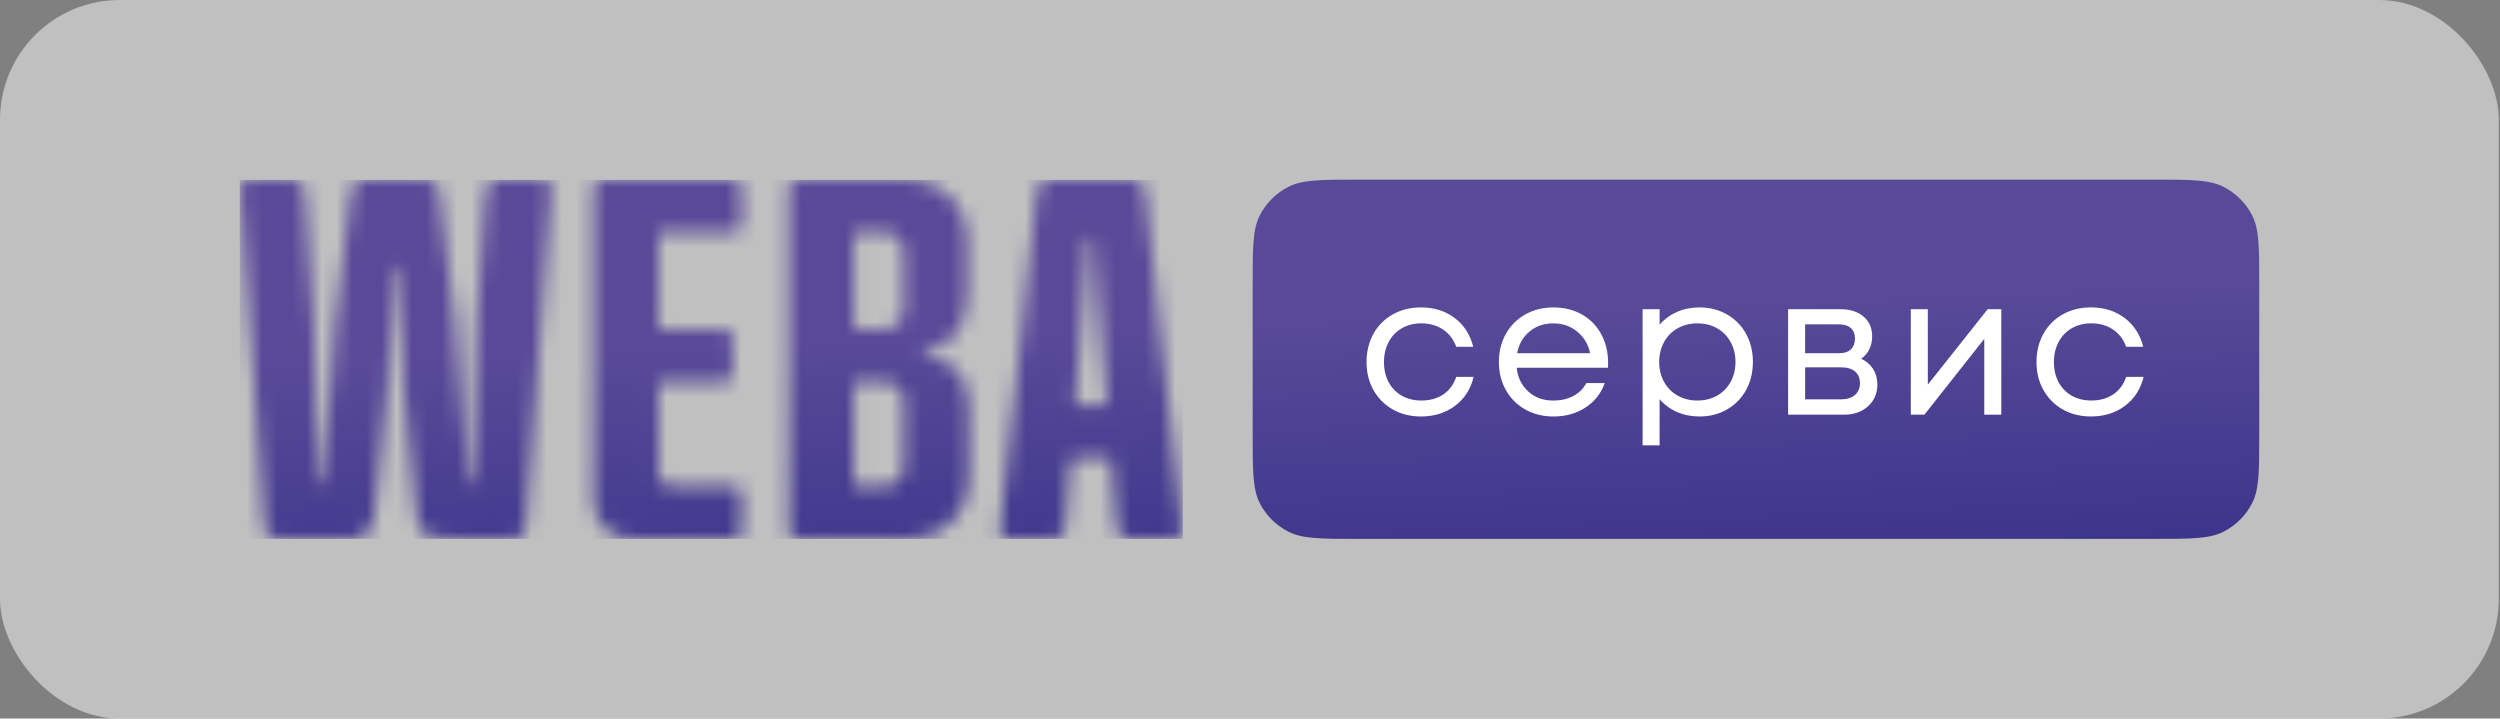 <svg width="167" height="48" viewBox="0 0 167 48" fill="none" xmlns="http://www.w3.org/2000/svg">
<rect x="0" y="0" width="167" height="48" fill="#808080" stroke="none"/>
<rect width="166.919" height="48" rx="8" fill="white" fill-opacity="0.5"/>
<g clip-path="url(#clip0_106_135)">
<rect x="90" y="18" width="57" height="14" fill="white"/>
<mask id="mask0_106_135" style="mask-type:luminance" maskUnits="userSpaceOnUse" x="16" y="12" width="63" height="24">
<path d="M33.23 12C32.816 12 32.472 12.319 32.445 12.729L31.831 21.689L31.565 32.114C31.562 32.205 31.501 32.288 31.412 32.305C31.296 32.326 31.193 32.244 31.185 32.133L30.413 21.659L29.319 12.689C29.271 12.296 28.936 12 28.538 12H24.257C23.859 12 23.523 12.296 23.474 12.689L22.381 21.66L21.669 32.124C21.664 32.214 21.599 32.295 21.509 32.309C21.393 32.326 21.293 32.24 21.289 32.128L20.963 21.691L20.349 12.729C20.32 12.319 19.977 12 19.564 12H16.546C16.241 12 16 12.258 16.022 12.559L17.679 35.272C17.709 35.681 18.051 35.999 18.464 35.999H23.469C23.932 35.999 24.293 35.849 24.555 35.548C24.816 35.248 24.967 34.848 25.008 34.347L25.882 25.978L26.237 17.997C26.241 17.896 26.325 17.818 26.426 17.818C26.526 17.818 26.61 17.897 26.614 17.997L26.969 25.978L27.814 34.347C27.855 34.847 28 35.248 28.251 35.548C28.502 35.847 28.86 35.999 30.652 35.999H34.331C34.742 35.999 35.084 35.683 35.115 35.274L36.83 12.56C36.853 12.258 36.611 12 36.307 12H33.23ZM40.167 12C39.877 12 39.642 12.234 39.642 12.521V33.389C39.642 34.149 39.888 34.774 40.383 35.264C40.876 35.754 41.534 36 42.359 36H49.021C49.31 36 49.545 35.766 49.545 35.477V32.992C49.545 32.703 49.31 32.469 49.021 32.469H44.778C44.343 32.469 43.99 32.12 43.99 31.686V25.784C43.99 25.639 44.108 25.523 44.252 25.523H48.416C48.707 25.523 48.941 25.289 48.941 25.002V22.516C48.941 22.229 48.706 21.995 48.416 21.995H44.252C44.108 21.995 43.99 21.878 43.99 21.735V15.79C43.99 15.645 44.108 15.529 44.252 15.529H49.02C49.309 15.529 49.544 15.296 49.544 15.008V12.521C49.544 12.234 49.309 12 49.02 12H40.167ZM57.041 32.21V25.785C57.041 25.64 57.159 25.524 57.303 25.524H59.058C59.783 25.524 60.37 26.108 60.37 26.828V31.166C60.37 31.887 59.783 32.471 59.058 32.471H57.303C57.158 32.471 57.041 32.355 57.041 32.21ZM57.041 21.735V15.79C57.041 15.645 57.159 15.529 57.303 15.529H59.058C59.783 15.529 60.37 16.114 60.37 16.834V20.691C60.37 21.412 59.783 21.995 59.058 21.995H57.303C57.158 21.995 57.041 21.878 57.041 21.735ZM53.218 12C52.927 12 52.692 12.234 52.692 12.521V35.477C52.692 35.766 52.927 36 53.218 36H60.492C61.719 36 62.731 35.619 63.525 34.859C64.32 34.099 64.718 33.08 64.718 31.8V27.15C64.718 26.149 64.465 25.361 63.962 24.78C63.49 24.236 62.788 23.912 61.853 23.808C61.749 23.796 61.669 23.711 61.669 23.607C61.669 23.503 61.743 23.422 61.844 23.406C62.724 23.263 63.399 22.892 63.871 22.291C64.374 21.651 64.625 20.702 64.625 19.441V16.2C64.625 14.92 64.227 13.901 63.434 13.141C62.64 12.381 61.628 12.001 60.401 12.001H53.218V12ZM71.832 26.777L72.685 16.048C72.693 15.936 72.798 15.852 72.914 15.871C73.004 15.886 73.069 15.968 73.076 16.058L73.928 26.777C73.94 26.928 73.819 27.058 73.665 27.058H72.093C71.939 27.058 71.818 26.928 71.831 26.777M70.054 12C69.652 12 69.315 12.301 69.272 12.698L66.786 35.421C66.752 35.73 66.995 35.999 67.308 35.999H70.373C70.783 35.999 71.126 35.684 71.158 35.278L71.511 30.828C71.522 30.693 71.636 30.587 71.772 30.587H73.989C74.126 30.587 74.24 30.693 74.249 30.828L74.603 35.278C74.635 35.684 74.978 35.999 75.388 35.999H78.453C78.766 35.999 79.009 35.729 78.975 35.421L76.489 12.698C76.446 12.301 76.109 12 75.707 12H70.054Z" fill="white"/>
</mask>
<g mask="url(#mask0_106_135)">
<path d="M79.009 12H16V36H79.009V12Z" fill="url(#paint0_linear_106_135)"/>
</g>
<path d="M122.976 24.538H120.583V26.677H122.963C123.373 26.677 123.69 26.58 123.912 26.384C124.135 26.19 124.246 25.928 124.246 25.6C124.246 25.272 124.136 25.002 123.919 24.816C123.7 24.629 123.387 24.536 122.976 24.536V24.538Z" fill="url(#paint1_linear_106_135)"/>
<path d="M114.7 21.926C114.317 21.709 113.879 21.601 113.389 21.601C112.899 21.601 112.459 21.709 112.071 21.926C111.684 22.143 111.38 22.448 111.161 22.843C110.943 23.237 110.834 23.683 110.834 24.178C110.834 24.674 110.943 25.119 111.161 25.513C111.38 25.907 111.683 26.214 112.071 26.43C112.459 26.647 112.899 26.755 113.389 26.755C113.879 26.755 114.315 26.647 114.7 26.43C115.083 26.213 115.384 25.907 115.603 25.513C115.821 25.119 115.93 24.674 115.93 24.178C115.93 23.683 115.821 23.237 115.603 22.843C115.384 22.448 115.084 22.143 114.7 21.926Z" fill="url(#paint2_linear_106_135)"/>
<path d="M123.645 23.329C123.823 23.152 123.912 22.912 123.912 22.611C123.912 22.31 123.821 22.088 123.638 21.919C123.455 21.752 123.19 21.667 122.842 21.667H120.582V23.595H122.856C123.203 23.595 123.466 23.506 123.645 23.329Z" fill="url(#paint3_linear_106_135)"/>
<path d="M150.441 14.383C150.02 13.562 149.349 12.894 148.523 12.477C147.583 12 146.354 12 143.896 12H90.703C88.245 12 87.015 12 86.075 12.475C85.25 12.894 84.577 13.561 84.156 14.382C83.678 15.315 83.678 16.537 83.678 18.98V29.016C83.678 31.459 83.678 32.681 84.156 33.616C84.577 34.437 85.248 35.103 86.075 35.522C87.014 35.997 88.243 35.997 90.703 35.997H143.896C146.354 35.997 147.583 35.997 148.522 35.522C149.348 35.103 150.02 34.437 150.44 33.616C150.918 32.683 150.918 31.461 150.918 29.016V18.982C150.918 16.538 150.918 15.316 150.44 14.383H150.441ZM97.196 27.111C96.564 27.585 95.806 27.821 94.923 27.821C94.219 27.821 93.593 27.667 93.044 27.355C92.496 27.046 92.065 26.615 91.754 26.066C91.442 25.516 91.285 24.891 91.285 24.192C91.285 23.492 91.439 22.851 91.747 22.297C92.054 21.744 92.485 21.312 93.038 21.001C93.59 20.691 94.219 20.536 94.923 20.536C95.796 20.536 96.546 20.77 97.169 21.239C97.793 21.709 98.207 22.352 98.413 23.167H97.276C97.099 22.672 96.804 22.285 96.394 22.011C95.984 21.737 95.503 21.599 94.95 21.599C94.46 21.599 94.025 21.707 93.646 21.925C93.267 22.142 92.972 22.447 92.763 22.842C92.554 23.236 92.45 23.685 92.45 24.19C92.45 24.695 92.554 25.144 92.763 25.532C92.972 25.923 93.267 26.224 93.646 26.437C94.025 26.65 94.46 26.756 94.95 26.756C95.52 26.756 96.008 26.618 96.414 26.344C96.82 26.07 97.107 25.68 97.276 25.175H98.439C98.244 25.99 97.829 26.636 97.195 27.109L97.196 27.111ZM107.411 24.564H101.314C101.385 25.221 101.645 25.75 102.09 26.154C102.536 26.557 103.092 26.758 103.762 26.758C104.262 26.758 104.705 26.657 105.093 26.453C105.48 26.249 105.772 25.96 105.969 25.589H107.2C106.95 26.28 106.52 26.825 105.909 27.224C105.299 27.622 104.584 27.822 103.763 27.822C103.068 27.822 102.445 27.668 101.892 27.356C101.339 27.047 100.907 26.615 100.595 26.06C100.282 25.507 100.126 24.88 100.126 24.18C100.126 23.479 100.282 22.852 100.595 22.299C100.907 21.745 101.339 21.313 101.892 21.003C102.445 20.692 103.068 20.537 103.763 20.537C104.504 20.537 105.157 20.703 105.723 21.035C106.29 21.367 106.724 21.838 107.027 22.45C107.33 23.062 107.459 23.766 107.414 24.563L107.411 24.564ZM116.638 26.054C116.335 26.603 115.911 27.035 115.368 27.35C114.825 27.664 114.213 27.821 113.536 27.821C112.983 27.821 112.479 27.721 112.024 27.521C111.569 27.321 111.182 27.037 110.861 26.664V29.747H109.725V20.656H110.861V21.693C111.182 21.32 111.57 21.035 112.024 20.835C112.479 20.636 112.983 20.536 113.536 20.536C114.213 20.536 114.823 20.694 115.368 21.007C115.911 21.321 116.335 21.753 116.638 22.303C116.941 22.852 117.093 23.477 117.093 24.177C117.093 24.876 116.941 25.501 116.638 26.051V26.054ZM124.78 27.143C124.361 27.516 123.831 27.701 123.19 27.701H119.445V20.656H122.948C123.59 20.656 124.102 20.82 124.486 21.147C124.869 21.475 125.06 21.914 125.06 22.463C125.06 22.782 124.998 23.07 124.873 23.328C124.748 23.584 124.566 23.797 124.324 23.965C124.662 24.116 124.927 24.342 125.12 24.643C125.311 24.944 125.408 25.289 125.408 25.68C125.408 26.282 125.199 26.769 124.779 27.142L124.78 27.143ZM133.686 27.701H132.549V22.636L128.551 27.701H127.642V20.656H128.779V25.693L132.777 20.656H133.687V27.701H133.686ZM141.949 27.109C141.316 27.583 140.559 27.82 139.676 27.82C138.972 27.82 138.346 27.666 137.797 27.354C137.249 27.045 136.818 26.614 136.507 26.064C136.195 25.515 136.038 24.89 136.038 24.19C136.038 23.491 136.192 22.85 136.5 22.296C136.807 21.743 137.238 21.311 137.791 21C138.343 20.689 138.972 20.534 139.676 20.534C140.549 20.534 141.299 20.769 141.922 21.238C142.546 21.707 142.96 22.35 143.166 23.166H142.029C141.852 22.67 141.557 22.284 141.147 22.01C140.736 21.736 140.256 21.598 139.703 21.598C139.213 21.598 138.778 21.706 138.399 21.924C138.02 22.141 137.725 22.446 137.516 22.84C137.307 23.235 137.202 23.684 137.202 24.189C137.202 24.694 137.307 25.142 137.516 25.531C137.725 25.921 138.02 26.222 138.399 26.436C138.778 26.649 139.213 26.754 139.703 26.754C140.273 26.754 140.761 26.617 141.167 26.343C141.573 26.068 141.86 25.678 142.029 25.173H143.192C142.997 25.989 142.582 26.634 141.948 27.108L141.949 27.109Z" fill="url(#paint4_linear_106_135)"/>
<path d="M105.366 22.158C104.921 21.786 104.385 21.601 103.762 21.601C103.139 21.601 102.608 21.782 102.172 22.145C101.734 22.508 101.458 22.991 101.343 23.593H106.223C106.098 23.009 105.813 22.529 105.367 22.158H105.366Z" fill="url(#paint5_linear_106_135)"/>
</g>
<defs>
<linearGradient id="paint0_linear_106_135" x1="48.222" y1="40.404" x2="47.466" y2="22.911" gradientUnits="userSpaceOnUse">
<stop stop-color="#3D348B"/>
<stop offset="1" stop-color="#594A99"/>
</linearGradient>
<linearGradient id="paint1_linear_106_135" x1="122.899" y1="37.177" x2="122.142" y2="19.685" gradientUnits="userSpaceOnUse">
<stop stop-color="#3D348B"/>
<stop offset="1" stop-color="#594A99"/>
</linearGradient>
<linearGradient id="paint2_linear_106_135" x1="113.967" y1="37.563" x2="113.212" y2="20.069" gradientUnits="userSpaceOnUse">
<stop stop-color="#3D348B"/>
<stop offset="1" stop-color="#594A99"/>
</linearGradient>
<linearGradient id="paint3_linear_106_135" x1="122.864" y1="37.179" x2="122.108" y2="19.686" gradientUnits="userSpaceOnUse">
<stop stop-color="#3D348B"/>
<stop offset="1" stop-color="#594A99"/>
</linearGradient>
<linearGradient id="paint4_linear_106_135" x1="117.885" y1="37.393" x2="117.129" y2="19.901" gradientUnits="userSpaceOnUse">
<stop stop-color="#3D348B"/>
<stop offset="1" stop-color="#594A99"/>
</linearGradient>
<linearGradient id="paint5_linear_106_135" x1="104.411" y1="37.976" x2="103.654" y2="20.482" gradientUnits="userSpaceOnUse">
<stop stop-color="#3D348B"/>
<stop offset="1" stop-color="#594A99"/>
</linearGradient>
<clipPath id="clip0_106_135">
<rect width="134.919" height="24" fill="white" transform="translate(16 12)"/>
</clipPath>
</defs>
</svg>
